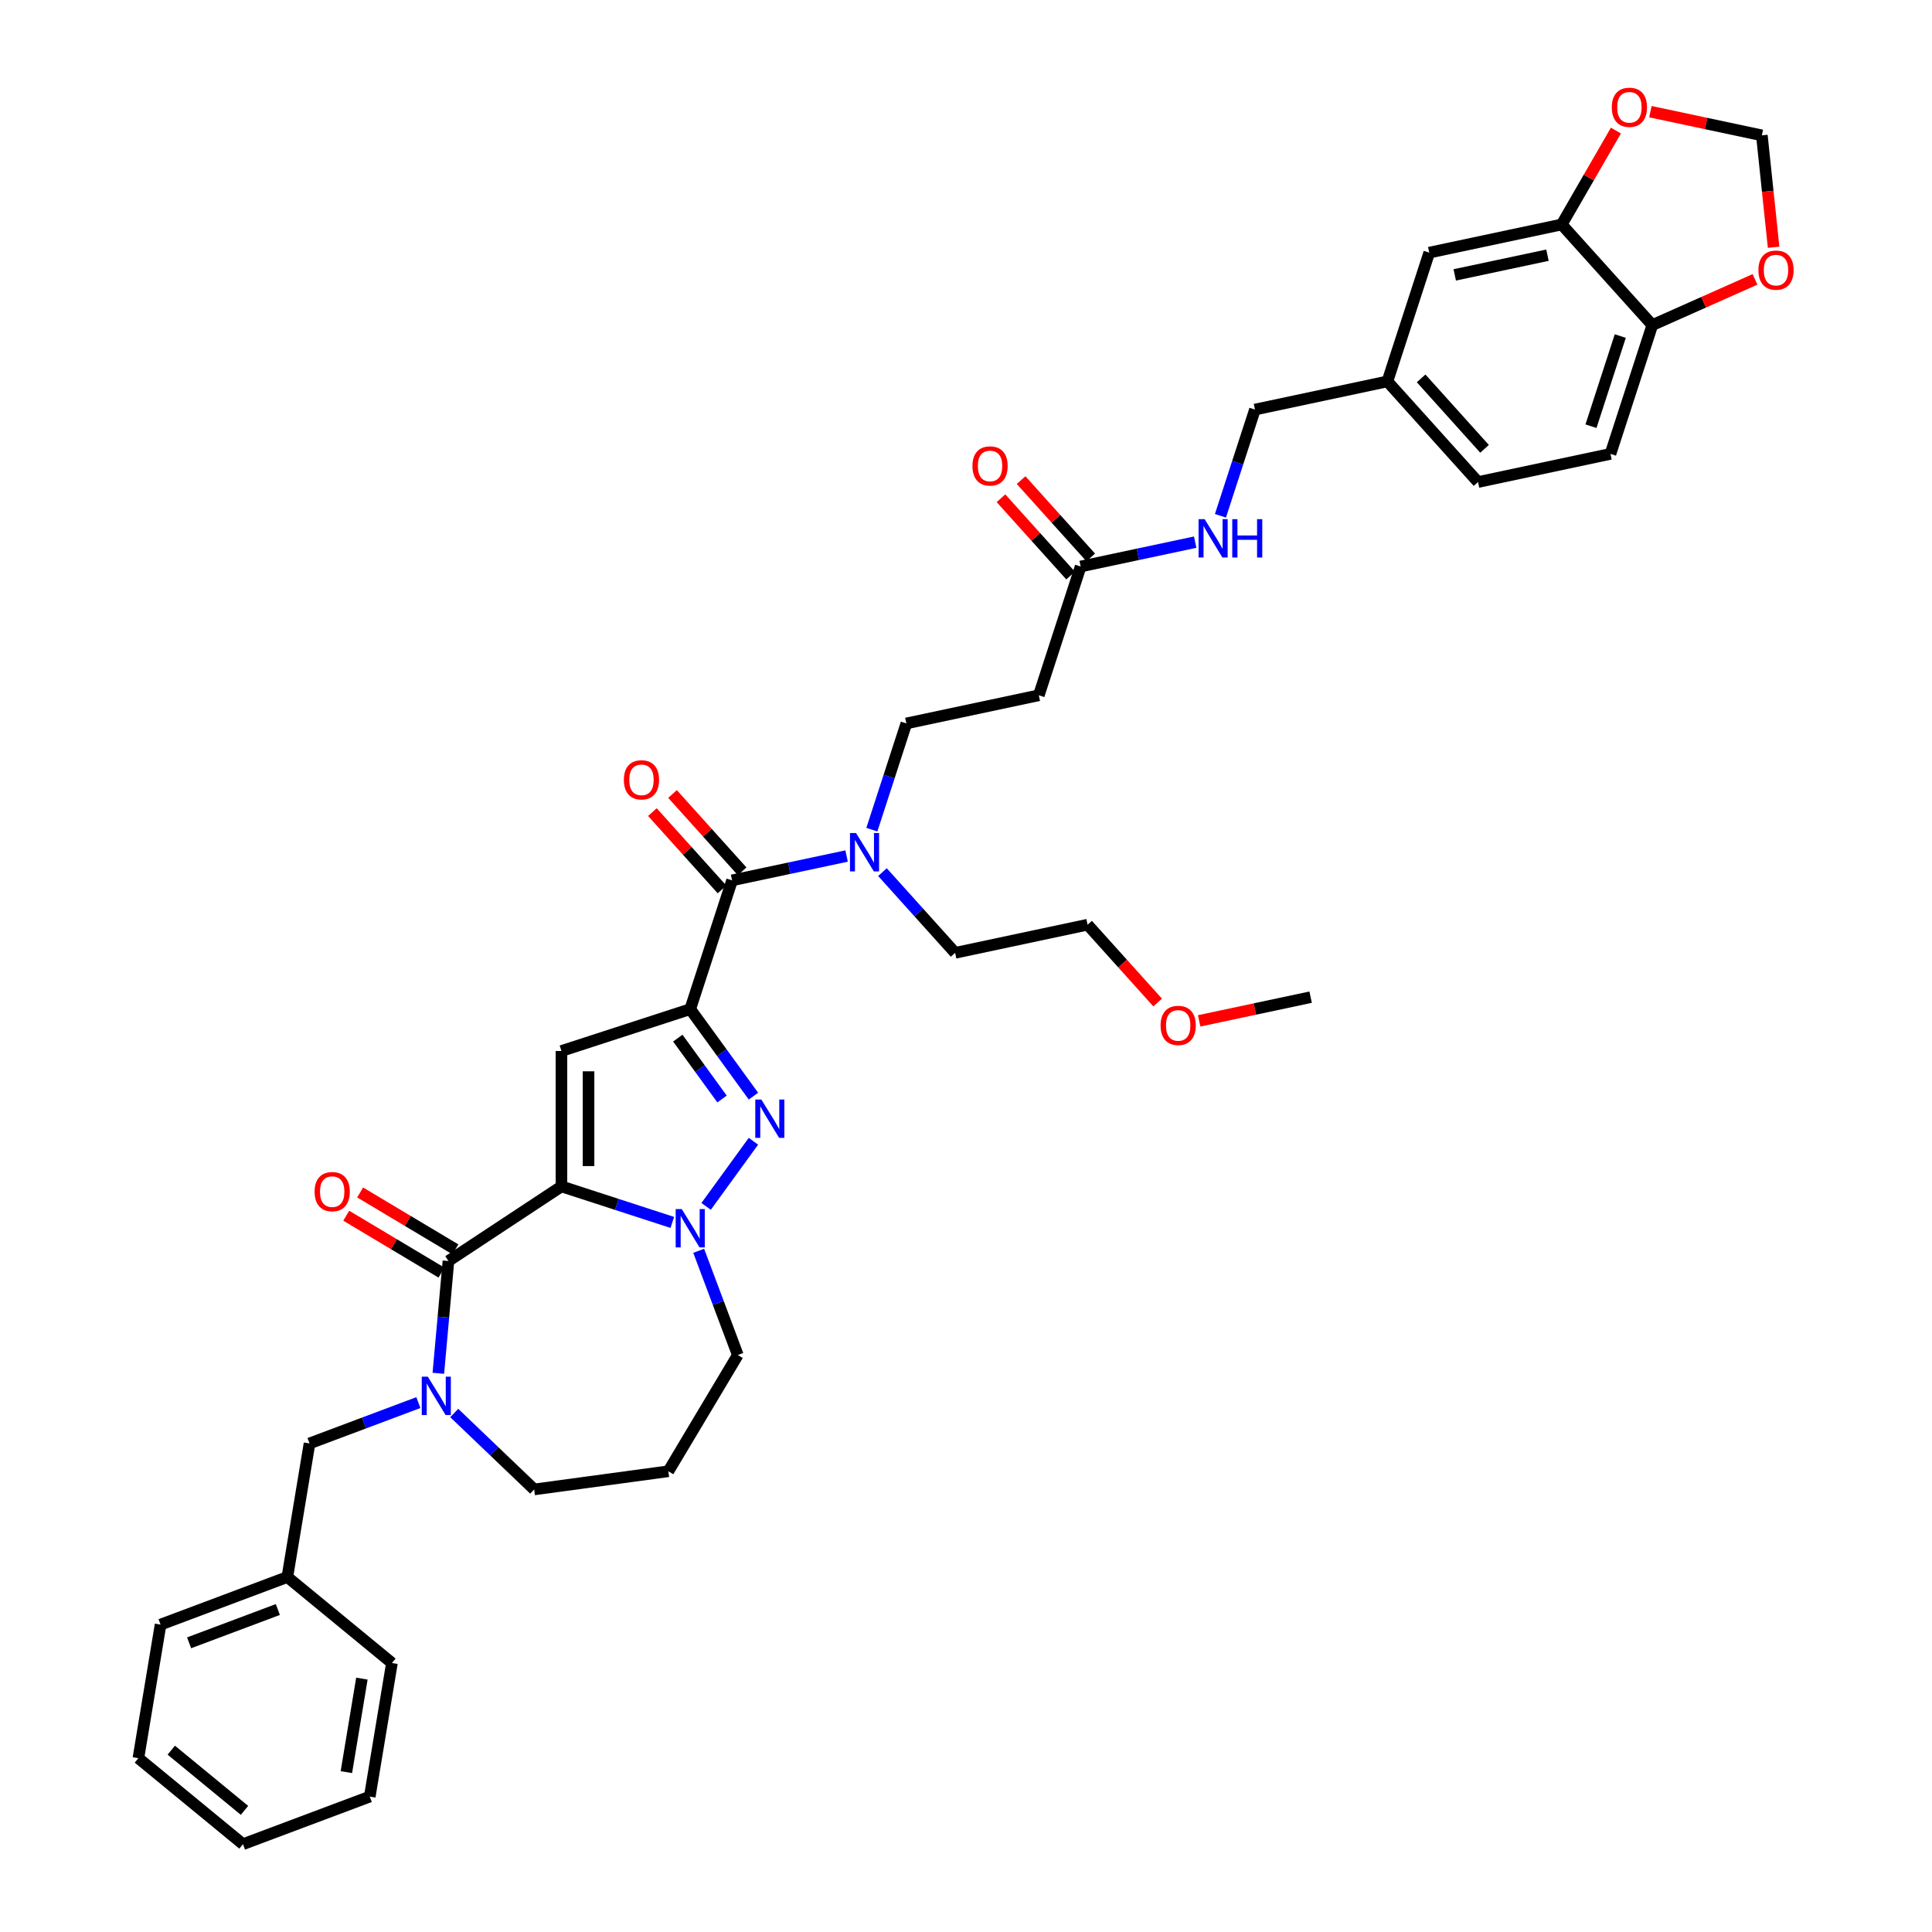 <?xml version='1.0' encoding='iso-8859-1'?>
<svg version='1.1' baseProfile='full'
              xmlns='http://www.w3.org/2000/svg'
                      xmlns:rdkit='http://www.rdkit.org/xml'
                      xmlns:xlink='http://www.w3.org/1999/xlink'
                  xml:space='preserve'
width='1000px' height='1000px' viewBox='0 0 1000 1000'>
<!-- END OF HEADER -->
<rect style='opacity:1.0;fill:#FFFFFF;stroke:none' width='1000' height='1000' x='0' y='0'> </rect>
<path class='bond-0' d='M 833.573,234.931 L 855.231,168.274' style='fill:none;fill-rule:evenodd;stroke:#000000;stroke-width:6px;stroke-linecap:butt;stroke-linejoin:miter;stroke-opacity:1' />
<path class='bond-0' d='M 823.49,220.601 L 838.651,173.941' style='fill:none;fill-rule:evenodd;stroke:#000000;stroke-width:6px;stroke-linecap:butt;stroke-linejoin:miter;stroke-opacity:1' />
<path class='bond-1' d='M 833.573,234.931 L 765.017,249.503' style='fill:none;fill-rule:evenodd;stroke:#000000;stroke-width:6px;stroke-linecap:butt;stroke-linejoin:miter;stroke-opacity:1' />
<path class='bond-2' d='M 559.349,293.219 L 588.987,286.919' style='fill:none;fill-rule:evenodd;stroke:#000000;stroke-width:6px;stroke-linecap:butt;stroke-linejoin:miter;stroke-opacity:1' />
<path class='bond-2' d='M 588.987,286.919 L 618.625,280.619' style='fill:none;fill-rule:evenodd;stroke:#0000FF;stroke-width:6px;stroke-linecap:butt;stroke-linejoin:miter;stroke-opacity:1' />
<path class='bond-3' d='M 564.557,288.529 L 546.54,268.519' style='fill:none;fill-rule:evenodd;stroke:#000000;stroke-width:6px;stroke-linecap:butt;stroke-linejoin:miter;stroke-opacity:1' />
<path class='bond-3' d='M 546.54,268.519 L 528.523,248.509' style='fill:none;fill-rule:evenodd;stroke:#FF0000;stroke-width:6px;stroke-linecap:butt;stroke-linejoin:miter;stroke-opacity:1' />
<path class='bond-3' d='M 554.14,297.909 L 536.123,277.899' style='fill:none;fill-rule:evenodd;stroke:#000000;stroke-width:6px;stroke-linecap:butt;stroke-linejoin:miter;stroke-opacity:1' />
<path class='bond-3' d='M 536.123,277.899 L 518.106,257.889' style='fill:none;fill-rule:evenodd;stroke:#FF0000;stroke-width:6px;stroke-linecap:butt;stroke-linejoin:miter;stroke-opacity:1' />
<path class='bond-4' d='M 559.349,293.219 L 537.691,359.876' style='fill:none;fill-rule:evenodd;stroke:#000000;stroke-width:6px;stroke-linecap:butt;stroke-linejoin:miter;stroke-opacity:1' />
<path class='bond-5' d='M 631.699,266.97 L 640.631,239.48' style='fill:none;fill-rule:evenodd;stroke:#0000FF;stroke-width:6px;stroke-linecap:butt;stroke-linejoin:miter;stroke-opacity:1' />
<path class='bond-5' d='M 640.631,239.48 L 649.563,211.99' style='fill:none;fill-rule:evenodd;stroke:#000000;stroke-width:6px;stroke-linecap:butt;stroke-linejoin:miter;stroke-opacity:1' />
<path class='bond-6' d='M 765.017,249.503 L 718.119,197.418' style='fill:none;fill-rule:evenodd;stroke:#000000;stroke-width:6px;stroke-linecap:butt;stroke-linejoin:miter;stroke-opacity:1' />
<path class='bond-6' d='M 768.399,232.311 L 735.571,195.851' style='fill:none;fill-rule:evenodd;stroke:#000000;stroke-width:6px;stroke-linecap:butt;stroke-linejoin:miter;stroke-opacity:1' />
<path class='bond-7' d='M 537.691,359.876 L 469.135,374.448' style='fill:none;fill-rule:evenodd;stroke:#000000;stroke-width:6px;stroke-linecap:butt;stroke-linejoin:miter;stroke-opacity:1' />
<path class='bond-8' d='M 378.921,455.677 L 408.559,449.378' style='fill:none;fill-rule:evenodd;stroke:#000000;stroke-width:6px;stroke-linecap:butt;stroke-linejoin:miter;stroke-opacity:1' />
<path class='bond-8' d='M 408.559,449.378 L 438.197,443.078' style='fill:none;fill-rule:evenodd;stroke:#0000FF;stroke-width:6px;stroke-linecap:butt;stroke-linejoin:miter;stroke-opacity:1' />
<path class='bond-9' d='M 384.129,450.988 L 366.112,430.978' style='fill:none;fill-rule:evenodd;stroke:#000000;stroke-width:6px;stroke-linecap:butt;stroke-linejoin:miter;stroke-opacity:1' />
<path class='bond-9' d='M 366.112,430.978 L 348.095,410.968' style='fill:none;fill-rule:evenodd;stroke:#FF0000;stroke-width:6px;stroke-linecap:butt;stroke-linejoin:miter;stroke-opacity:1' />
<path class='bond-9' d='M 373.712,460.367 L 355.695,440.357' style='fill:none;fill-rule:evenodd;stroke:#000000;stroke-width:6px;stroke-linecap:butt;stroke-linejoin:miter;stroke-opacity:1' />
<path class='bond-9' d='M 355.695,440.357 L 337.678,420.347' style='fill:none;fill-rule:evenodd;stroke:#FF0000;stroke-width:6px;stroke-linecap:butt;stroke-linejoin:miter;stroke-opacity:1' />
<path class='bond-10' d='M 378.921,455.677 L 357.262,522.334' style='fill:none;fill-rule:evenodd;stroke:#000000;stroke-width:6px;stroke-linecap:butt;stroke-linejoin:miter;stroke-opacity:1' />
<path class='bond-11' d='M 456.756,451.411 L 475.565,472.301' style='fill:none;fill-rule:evenodd;stroke:#0000FF;stroke-width:6px;stroke-linecap:butt;stroke-linejoin:miter;stroke-opacity:1' />
<path class='bond-11' d='M 475.565,472.301 L 494.374,493.19' style='fill:none;fill-rule:evenodd;stroke:#000000;stroke-width:6px;stroke-linecap:butt;stroke-linejoin:miter;stroke-opacity:1' />
<path class='bond-12' d='M 451.271,429.429 L 460.203,401.938' style='fill:none;fill-rule:evenodd;stroke:#0000FF;stroke-width:6px;stroke-linecap:butt;stroke-linejoin:miter;stroke-opacity:1' />
<path class='bond-12' d='M 460.203,401.938 L 469.135,374.448' style='fill:none;fill-rule:evenodd;stroke:#000000;stroke-width:6px;stroke-linecap:butt;stroke-linejoin:miter;stroke-opacity:1' />
<path class='bond-13' d='M 232.112,652.691 L 290.605,614.08' style='fill:none;fill-rule:evenodd;stroke:#000000;stroke-width:6px;stroke-linecap:butt;stroke-linejoin:miter;stroke-opacity:1' />
<path class='bond-14' d='M 232.112,652.691 L 229.496,681.756' style='fill:none;fill-rule:evenodd;stroke:#000000;stroke-width:6px;stroke-linecap:butt;stroke-linejoin:miter;stroke-opacity:1' />
<path class='bond-14' d='M 229.496,681.756 L 226.88,710.82' style='fill:none;fill-rule:evenodd;stroke:#0000FF;stroke-width:6px;stroke-linecap:butt;stroke-linejoin:miter;stroke-opacity:1' />
<path class='bond-15' d='M 235.707,646.675 L 211.055,631.946' style='fill:none;fill-rule:evenodd;stroke:#000000;stroke-width:6px;stroke-linecap:butt;stroke-linejoin:miter;stroke-opacity:1' />
<path class='bond-15' d='M 211.055,631.946 L 186.404,617.217' style='fill:none;fill-rule:evenodd;stroke:#FF0000;stroke-width:6px;stroke-linecap:butt;stroke-linejoin:miter;stroke-opacity:1' />
<path class='bond-15' d='M 228.517,658.708 L 203.866,643.979' style='fill:none;fill-rule:evenodd;stroke:#000000;stroke-width:6px;stroke-linecap:butt;stroke-linejoin:miter;stroke-opacity:1' />
<path class='bond-15' d='M 203.866,643.979 L 179.214,629.251' style='fill:none;fill-rule:evenodd;stroke:#FF0000;stroke-width:6px;stroke-linecap:butt;stroke-linejoin:miter;stroke-opacity:1' />
<path class='bond-16' d='M 235.109,731.369 L 255.799,751.15' style='fill:none;fill-rule:evenodd;stroke:#0000FF;stroke-width:6px;stroke-linecap:butt;stroke-linejoin:miter;stroke-opacity:1' />
<path class='bond-16' d='M 255.799,751.15 L 276.488,770.931' style='fill:none;fill-rule:evenodd;stroke:#000000;stroke-width:6px;stroke-linecap:butt;stroke-linejoin:miter;stroke-opacity:1' />
<path class='bond-17' d='M 216.55,725.979 L 188.381,736.551' style='fill:none;fill-rule:evenodd;stroke:#0000FF;stroke-width:6px;stroke-linecap:butt;stroke-linejoin:miter;stroke-opacity:1' />
<path class='bond-17' d='M 188.381,736.551 L 160.211,747.124' style='fill:none;fill-rule:evenodd;stroke:#000000;stroke-width:6px;stroke-linecap:butt;stroke-linejoin:miter;stroke-opacity:1' />
<path class='bond-18' d='M 381.889,701.357 L 371.767,674.386' style='fill:none;fill-rule:evenodd;stroke:#000000;stroke-width:6px;stroke-linecap:butt;stroke-linejoin:miter;stroke-opacity:1' />
<path class='bond-18' d='M 371.767,674.386 L 361.645,647.415' style='fill:none;fill-rule:evenodd;stroke:#0000FF;stroke-width:6px;stroke-linecap:butt;stroke-linejoin:miter;stroke-opacity:1' />
<path class='bond-19' d='M 381.889,701.357 L 345.942,761.523' style='fill:none;fill-rule:evenodd;stroke:#000000;stroke-width:6px;stroke-linecap:butt;stroke-linejoin:miter;stroke-opacity:1' />
<path class='bond-20' d='M 276.488,770.931 L 345.942,761.523' style='fill:none;fill-rule:evenodd;stroke:#000000;stroke-width:6px;stroke-linecap:butt;stroke-linejoin:miter;stroke-opacity:1' />
<path class='bond-21' d='M 389.975,567.36 L 373.619,544.847' style='fill:none;fill-rule:evenodd;stroke:#0000FF;stroke-width:6px;stroke-linecap:butt;stroke-linejoin:miter;stroke-opacity:1' />
<path class='bond-21' d='M 373.619,544.847 L 357.262,522.334' style='fill:none;fill-rule:evenodd;stroke:#000000;stroke-width:6px;stroke-linecap:butt;stroke-linejoin:miter;stroke-opacity:1' />
<path class='bond-21' d='M 373.728,568.845 L 362.279,553.086' style='fill:none;fill-rule:evenodd;stroke:#0000FF;stroke-width:6px;stroke-linecap:butt;stroke-linejoin:miter;stroke-opacity:1' />
<path class='bond-21' d='M 362.279,553.086 L 350.829,537.328' style='fill:none;fill-rule:evenodd;stroke:#000000;stroke-width:6px;stroke-linecap:butt;stroke-linejoin:miter;stroke-opacity:1' />
<path class='bond-22' d='M 389.975,590.713 L 365.484,624.423' style='fill:none;fill-rule:evenodd;stroke:#0000FF;stroke-width:6px;stroke-linecap:butt;stroke-linejoin:miter;stroke-opacity:1' />
<path class='bond-23' d='M 357.262,522.334 L 290.605,543.993' style='fill:none;fill-rule:evenodd;stroke:#000000;stroke-width:6px;stroke-linecap:butt;stroke-linejoin:miter;stroke-opacity:1' />
<path class='bond-24' d='M 290.605,543.993 L 290.605,614.08' style='fill:none;fill-rule:evenodd;stroke:#000000;stroke-width:6px;stroke-linecap:butt;stroke-linejoin:miter;stroke-opacity:1' />
<path class='bond-24' d='M 304.623,554.506 L 304.623,603.567' style='fill:none;fill-rule:evenodd;stroke:#000000;stroke-width:6px;stroke-linecap:butt;stroke-linejoin:miter;stroke-opacity:1' />
<path class='bond-25' d='M 290.605,614.08 L 319.294,623.402' style='fill:none;fill-rule:evenodd;stroke:#000000;stroke-width:6px;stroke-linecap:butt;stroke-linejoin:miter;stroke-opacity:1' />
<path class='bond-25' d='M 319.294,623.402 L 347.983,632.723' style='fill:none;fill-rule:evenodd;stroke:#0000FF;stroke-width:6px;stroke-linecap:butt;stroke-linejoin:miter;stroke-opacity:1' />
<path class='bond-26' d='M 148.73,816.264 L 160.211,747.124' style='fill:none;fill-rule:evenodd;stroke:#000000;stroke-width:6px;stroke-linecap:butt;stroke-linejoin:miter;stroke-opacity:1' />
<path class='bond-27' d='M 148.73,816.264 L 83.111,840.891' style='fill:none;fill-rule:evenodd;stroke:#000000;stroke-width:6px;stroke-linecap:butt;stroke-linejoin:miter;stroke-opacity:1' />
<path class='bond-27' d='M 143.812,833.082 L 97.879,850.321' style='fill:none;fill-rule:evenodd;stroke:#000000;stroke-width:6px;stroke-linecap:butt;stroke-linejoin:miter;stroke-opacity:1' />
<path class='bond-28' d='M 148.73,816.264 L 202.866,860.778' style='fill:none;fill-rule:evenodd;stroke:#000000;stroke-width:6px;stroke-linecap:butt;stroke-linejoin:miter;stroke-opacity:1' />
<path class='bond-29' d='M 83.111,840.891 L 71.63,910.032' style='fill:none;fill-rule:evenodd;stroke:#000000;stroke-width:6px;stroke-linecap:butt;stroke-linejoin:miter;stroke-opacity:1' />
<path class='bond-30' d='M 202.866,860.778 L 191.385,929.918' style='fill:none;fill-rule:evenodd;stroke:#000000;stroke-width:6px;stroke-linecap:butt;stroke-linejoin:miter;stroke-opacity:1' />
<path class='bond-30' d='M 187.316,868.853 L 179.279,917.251' style='fill:none;fill-rule:evenodd;stroke:#000000;stroke-width:6px;stroke-linecap:butt;stroke-linejoin:miter;stroke-opacity:1' />
<path class='bond-31' d='M 71.63,910.032 L 125.766,954.545' style='fill:none;fill-rule:evenodd;stroke:#000000;stroke-width:6px;stroke-linecap:butt;stroke-linejoin:miter;stroke-opacity:1' />
<path class='bond-31' d='M 88.653,905.881 L 126.549,937.041' style='fill:none;fill-rule:evenodd;stroke:#000000;stroke-width:6px;stroke-linecap:butt;stroke-linejoin:miter;stroke-opacity:1' />
<path class='bond-32' d='M 191.385,929.918 L 125.766,954.545' style='fill:none;fill-rule:evenodd;stroke:#000000;stroke-width:6px;stroke-linecap:butt;stroke-linejoin:miter;stroke-opacity:1' />
<path class='bond-33' d='M 494.374,493.19 L 562.93,478.618' style='fill:none;fill-rule:evenodd;stroke:#000000;stroke-width:6px;stroke-linecap:butt;stroke-linejoin:miter;stroke-opacity:1' />
<path class='bond-34' d='M 562.93,478.618 L 581.072,498.767' style='fill:none;fill-rule:evenodd;stroke:#000000;stroke-width:6px;stroke-linecap:butt;stroke-linejoin:miter;stroke-opacity:1' />
<path class='bond-34' d='M 581.072,498.767 L 599.213,518.915' style='fill:none;fill-rule:evenodd;stroke:#FF0000;stroke-width:6px;stroke-linecap:butt;stroke-linejoin:miter;stroke-opacity:1' />
<path class='bond-35' d='M 620.691,528.394 L 649.538,522.263' style='fill:none;fill-rule:evenodd;stroke:#FF0000;stroke-width:6px;stroke-linecap:butt;stroke-linejoin:miter;stroke-opacity:1' />
<path class='bond-35' d='M 649.538,522.263 L 678.384,516.132' style='fill:none;fill-rule:evenodd;stroke:#000000;stroke-width:6px;stroke-linecap:butt;stroke-linejoin:miter;stroke-opacity:1' />
<path class='bond-36' d='M 718.119,197.418 L 739.777,130.761' style='fill:none;fill-rule:evenodd;stroke:#000000;stroke-width:6px;stroke-linecap:butt;stroke-linejoin:miter;stroke-opacity:1' />
<path class='bond-37' d='M 718.119,197.418 L 649.563,211.99' style='fill:none;fill-rule:evenodd;stroke:#000000;stroke-width:6px;stroke-linecap:butt;stroke-linejoin:miter;stroke-opacity:1' />
<path class='bond-38' d='M 739.777,130.761 L 808.333,116.189' style='fill:none;fill-rule:evenodd;stroke:#000000;stroke-width:6px;stroke-linecap:butt;stroke-linejoin:miter;stroke-opacity:1' />
<path class='bond-38' d='M 752.975,142.286 L 800.964,132.086' style='fill:none;fill-rule:evenodd;stroke:#000000;stroke-width:6px;stroke-linecap:butt;stroke-linejoin:miter;stroke-opacity:1' />
<path class='bond-39' d='M 855.231,168.274 L 808.333,116.189' style='fill:none;fill-rule:evenodd;stroke:#000000;stroke-width:6px;stroke-linecap:butt;stroke-linejoin:miter;stroke-opacity:1' />
<path class='bond-40' d='M 855.231,168.274 L 881.813,156.439' style='fill:none;fill-rule:evenodd;stroke:#000000;stroke-width:6px;stroke-linecap:butt;stroke-linejoin:miter;stroke-opacity:1' />
<path class='bond-40' d='M 881.813,156.439 L 908.395,144.603' style='fill:none;fill-rule:evenodd;stroke:#FF0000;stroke-width:6px;stroke-linecap:butt;stroke-linejoin:miter;stroke-opacity:1' />
<path class='bond-41' d='M 808.333,116.189 L 822.363,91.888' style='fill:none;fill-rule:evenodd;stroke:#000000;stroke-width:6px;stroke-linecap:butt;stroke-linejoin:miter;stroke-opacity:1' />
<path class='bond-41' d='M 822.363,91.888 L 836.393,67.588' style='fill:none;fill-rule:evenodd;stroke:#FF0000;stroke-width:6px;stroke-linecap:butt;stroke-linejoin:miter;stroke-opacity:1' />
<path class='bond-42' d='M 854.24,57.8 L 883.087,63.932' style='fill:none;fill-rule:evenodd;stroke:#FF0000;stroke-width:6px;stroke-linecap:butt;stroke-linejoin:miter;stroke-opacity:1' />
<path class='bond-42' d='M 883.087,63.932 L 911.933,70.063' style='fill:none;fill-rule:evenodd;stroke:#000000;stroke-width:6px;stroke-linecap:butt;stroke-linejoin:miter;stroke-opacity:1' />
<path class='bond-43' d='M 911.933,70.063 L 914.976,99.02' style='fill:none;fill-rule:evenodd;stroke:#000000;stroke-width:6px;stroke-linecap:butt;stroke-linejoin:miter;stroke-opacity:1' />
<path class='bond-43' d='M 914.976,99.02 L 918.02,127.978' style='fill:none;fill-rule:evenodd;stroke:#FF0000;stroke-width:6px;stroke-linecap:butt;stroke-linejoin:miter;stroke-opacity:1' />
<path  class='atom-2' d='M 623.517 268.723
L 630.022 279.236
Q 630.666 280.273, 631.704 282.151
Q 632.741 284.03, 632.797 284.142
L 632.797 268.723
L 635.432 268.723
L 635.432 288.571
L 632.713 288.571
L 625.732 277.077
Q 624.919 275.731, 624.05 274.189
Q 623.209 272.647, 622.957 272.171
L 622.957 288.571
L 620.377 288.571
L 620.377 268.723
L 623.517 268.723
' fill='#0000FF'/>
<path  class='atom-2' d='M 637.815 268.723
L 640.507 268.723
L 640.507 277.161
L 650.655 277.161
L 650.655 268.723
L 653.347 268.723
L 653.347 288.571
L 650.655 288.571
L 650.655 279.404
L 640.507 279.404
L 640.507 288.571
L 637.815 288.571
L 637.815 268.723
' fill='#0000FF'/>
<path  class='atom-3' d='M 503.34 241.19
Q 503.34 236.424, 505.695 233.761
Q 508.05 231.097, 512.451 231.097
Q 516.853 231.097, 519.208 233.761
Q 521.563 236.424, 521.563 241.19
Q 521.563 246.012, 519.18 248.759
Q 516.797 251.479, 512.451 251.479
Q 508.078 251.479, 505.695 248.759
Q 503.34 246.04, 503.34 241.19
M 512.451 249.236
Q 515.479 249.236, 517.105 247.217
Q 518.759 245.171, 518.759 241.19
Q 518.759 237.293, 517.105 235.331
Q 515.479 233.34, 512.451 233.34
Q 509.423 233.34, 507.769 235.303
Q 506.143 237.265, 506.143 241.19
Q 506.143 245.199, 507.769 247.217
Q 509.423 249.236, 512.451 249.236
' fill='#FF0000'/>
<path  class='atom-7' d='M 443.089 431.181
L 449.593 441.694
Q 450.238 442.731, 451.275 444.61
Q 452.313 446.488, 452.369 446.6
L 452.369 431.181
L 455.004 431.181
L 455.004 451.03
L 452.285 451.03
L 445.304 439.535
Q 444.491 438.19, 443.622 436.648
Q 442.781 435.106, 442.528 434.629
L 442.528 451.03
L 439.949 451.03
L 439.949 431.181
L 443.089 431.181
' fill='#0000FF'/>
<path  class='atom-8' d='M 322.912 403.648
Q 322.912 398.882, 325.267 396.219
Q 327.622 393.556, 332.023 393.556
Q 336.425 393.556, 338.779 396.219
Q 341.134 398.882, 341.134 403.648
Q 341.134 408.47, 338.751 411.218
Q 336.368 413.937, 332.023 413.937
Q 327.65 413.937, 325.267 411.218
Q 322.912 408.498, 322.912 403.648
M 332.023 411.694
Q 335.051 411.694, 336.677 409.676
Q 338.331 407.629, 338.331 403.648
Q 338.331 399.751, 336.677 397.789
Q 335.051 395.798, 332.023 395.798
Q 328.995 395.798, 327.341 397.761
Q 325.715 399.723, 325.715 403.648
Q 325.715 407.657, 327.341 409.676
Q 328.995 411.694, 332.023 411.694
' fill='#FF0000'/>
<path  class='atom-11' d='M 221.442 712.572
L 227.946 723.085
Q 228.591 724.123, 229.628 726.001
Q 230.666 727.879, 230.722 727.991
L 230.722 712.572
L 233.357 712.572
L 233.357 732.421
L 230.638 732.421
L 223.657 720.927
Q 222.844 719.581, 221.975 718.039
Q 221.134 716.497, 220.881 716.02
L 220.881 732.421
L 218.302 732.421
L 218.302 712.572
L 221.442 712.572
' fill='#0000FF'/>
<path  class='atom-15' d='M 394.071 569.112
L 400.576 579.625
Q 401.22 580.662, 402.258 582.541
Q 403.295 584.419, 403.351 584.531
L 403.351 569.112
L 405.986 569.112
L 405.986 588.961
L 403.267 588.961
L 396.286 577.466
Q 395.473 576.121, 394.604 574.579
Q 393.763 573.037, 393.511 572.56
L 393.511 588.961
L 390.931 588.961
L 390.931 569.112
L 394.071 569.112
' fill='#0000FF'/>
<path  class='atom-19' d='M 352.875 625.814
L 359.379 636.327
Q 360.024 637.364, 361.061 639.243
Q 362.099 641.121, 362.155 641.233
L 362.155 625.814
L 364.79 625.814
L 364.79 645.663
L 362.07 645.663
L 355.09 634.168
Q 354.277 632.823, 353.408 631.281
Q 352.567 629.739, 352.314 629.262
L 352.314 645.663
L 349.735 645.663
L 349.735 625.814
L 352.875 625.814
' fill='#0000FF'/>
<path  class='atom-20' d='M 162.834 616.799
Q 162.834 612.033, 165.189 609.37
Q 167.544 606.707, 171.946 606.707
Q 176.347 606.707, 178.702 609.37
Q 181.057 612.033, 181.057 616.799
Q 181.057 621.621, 178.674 624.369
Q 176.291 627.088, 171.946 627.088
Q 167.572 627.088, 165.189 624.369
Q 162.834 621.649, 162.834 616.799
M 171.946 624.845
Q 174.973 624.845, 176.599 622.827
Q 178.254 620.78, 178.254 616.799
Q 178.254 612.903, 176.599 610.94
Q 174.973 608.95, 171.946 608.95
Q 168.918 608.95, 167.264 610.912
Q 165.638 612.875, 165.638 616.799
Q 165.638 620.808, 167.264 622.827
Q 168.918 624.845, 171.946 624.845
' fill='#FF0000'/>
<path  class='atom-30' d='M 600.717 530.76
Q 600.717 525.994, 603.071 523.33
Q 605.426 520.667, 609.828 520.667
Q 614.229 520.667, 616.584 523.33
Q 618.939 525.994, 618.939 530.76
Q 618.939 535.582, 616.556 538.329
Q 614.173 541.049, 609.828 541.049
Q 605.454 541.049, 603.071 538.329
Q 600.717 535.61, 600.717 530.76
M 609.828 538.806
Q 612.856 538.806, 614.482 536.787
Q 616.136 534.741, 616.136 530.76
Q 616.136 526.863, 614.482 524.9
Q 612.856 522.91, 609.828 522.91
Q 606.8 522.91, 605.146 524.872
Q 603.52 526.835, 603.52 530.76
Q 603.52 534.769, 605.146 536.787
Q 606.8 538.806, 609.828 538.806
' fill='#FF0000'/>
<path  class='atom-37' d='M 834.266 55.547
Q 834.266 50.781, 836.62 48.118
Q 838.975 45.455, 843.377 45.455
Q 847.778 45.455, 850.133 48.118
Q 852.488 50.781, 852.488 55.547
Q 852.488 60.369, 850.105 63.117
Q 847.722 65.836, 843.377 65.836
Q 839.003 65.836, 836.62 63.117
Q 834.266 60.397, 834.266 55.547
M 843.377 63.593
Q 846.405 63.593, 848.031 61.575
Q 849.685 59.528, 849.685 55.547
Q 849.685 51.65, 848.031 49.688
Q 846.405 47.697, 843.377 47.697
Q 840.349 47.697, 838.695 49.66
Q 837.069 51.622, 837.069 55.547
Q 837.069 59.556, 838.695 61.575
Q 840.349 63.593, 843.377 63.593
' fill='#FF0000'/>
<path  class='atom-39' d='M 910.148 139.823
Q 910.148 135.057, 912.503 132.393
Q 914.857 129.73, 919.259 129.73
Q 923.66 129.73, 926.015 132.393
Q 928.37 135.057, 928.37 139.823
Q 928.37 144.645, 925.987 147.392
Q 923.604 150.112, 919.259 150.112
Q 914.885 150.112, 912.503 147.392
Q 910.148 144.673, 910.148 139.823
M 919.259 147.869
Q 922.287 147.869, 923.913 145.85
Q 925.567 143.804, 925.567 139.823
Q 925.567 135.926, 923.913 133.963
Q 922.287 131.973, 919.259 131.973
Q 916.231 131.973, 914.577 133.935
Q 912.951 135.898, 912.951 139.823
Q 912.951 143.832, 914.577 145.85
Q 916.231 147.869, 919.259 147.869
' fill='#FF0000'/>
</svg>
